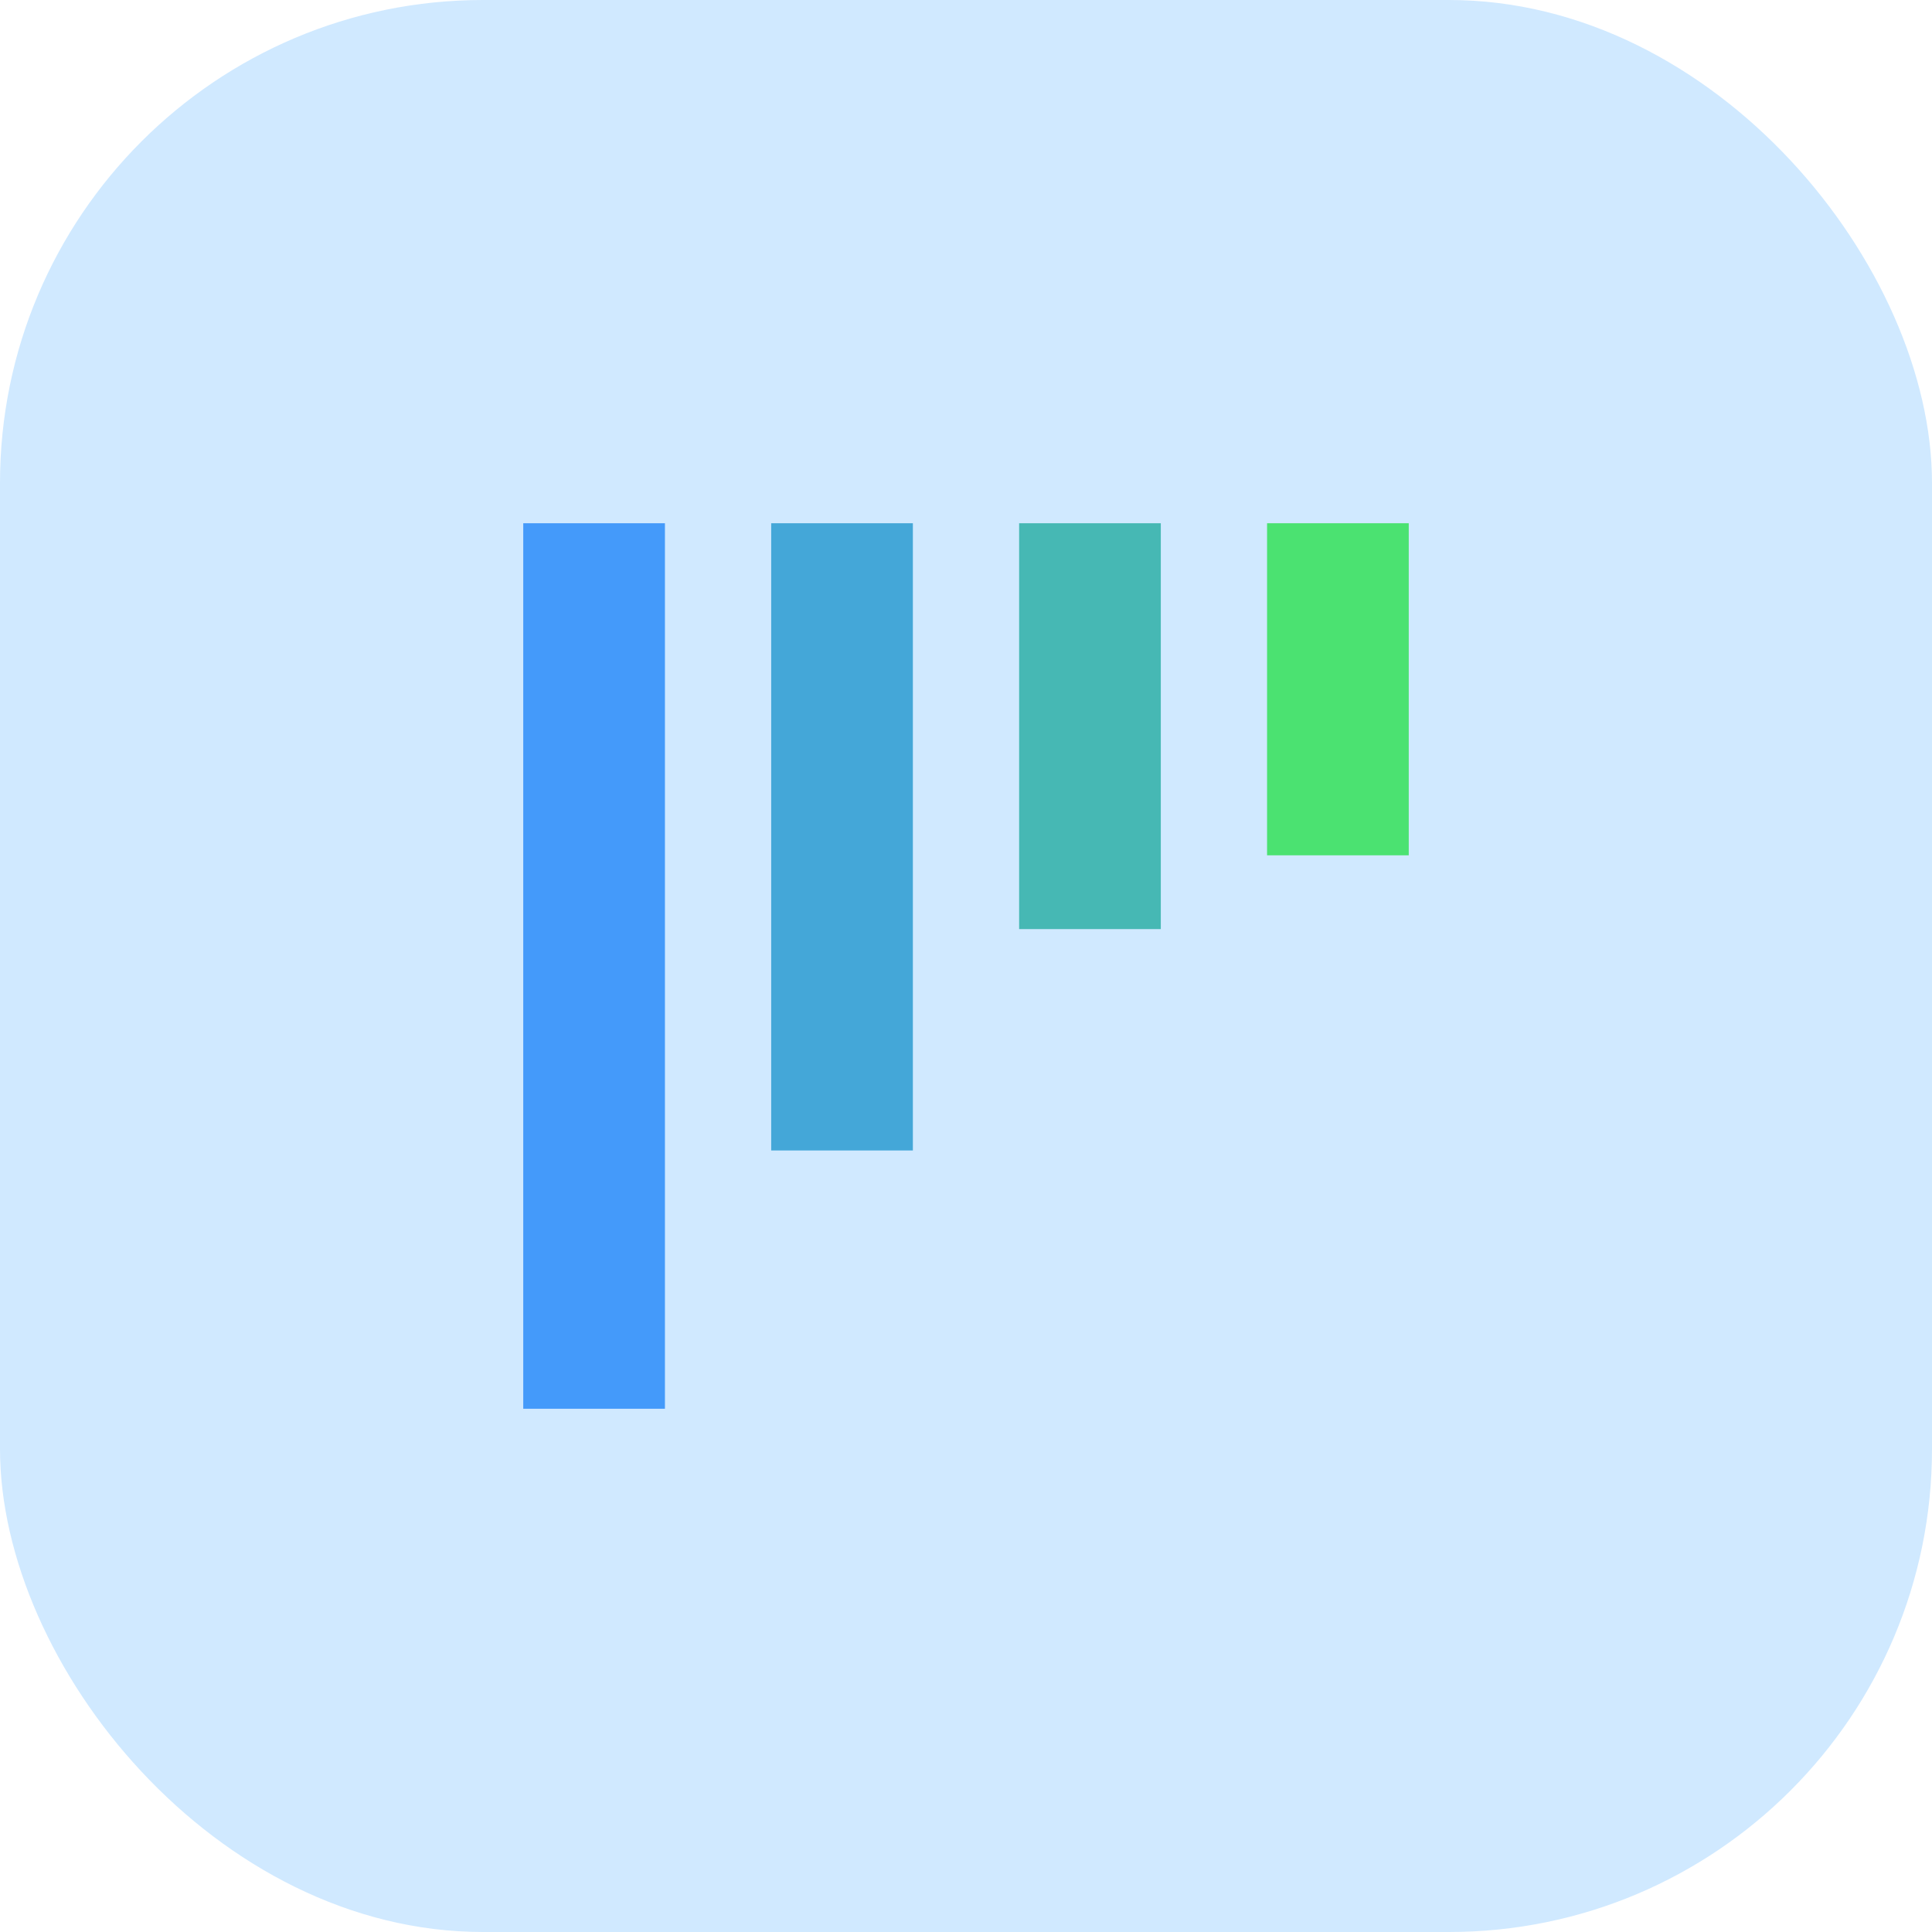 <svg width="48" height="48" viewBox="0 0 48 48" fill="none" xmlns="http://www.w3.org/2000/svg">
<rect width="48" height="48" rx="12" fill="#D0E9FF"/>
<rect x="13" y="13" width="3.52" height="22" fill="#449AFA"/>
<rect x="19.16" y="13" width="3.52" height="15.583" fill="#44A7D8"/>
<rect x="25.32" y="13" width="3.52" height="10.083" fill="#46B8B4"/>
<rect x="31.48" y="13" width="3.52" height="8.25" fill="#4BE271"/>
</svg>
